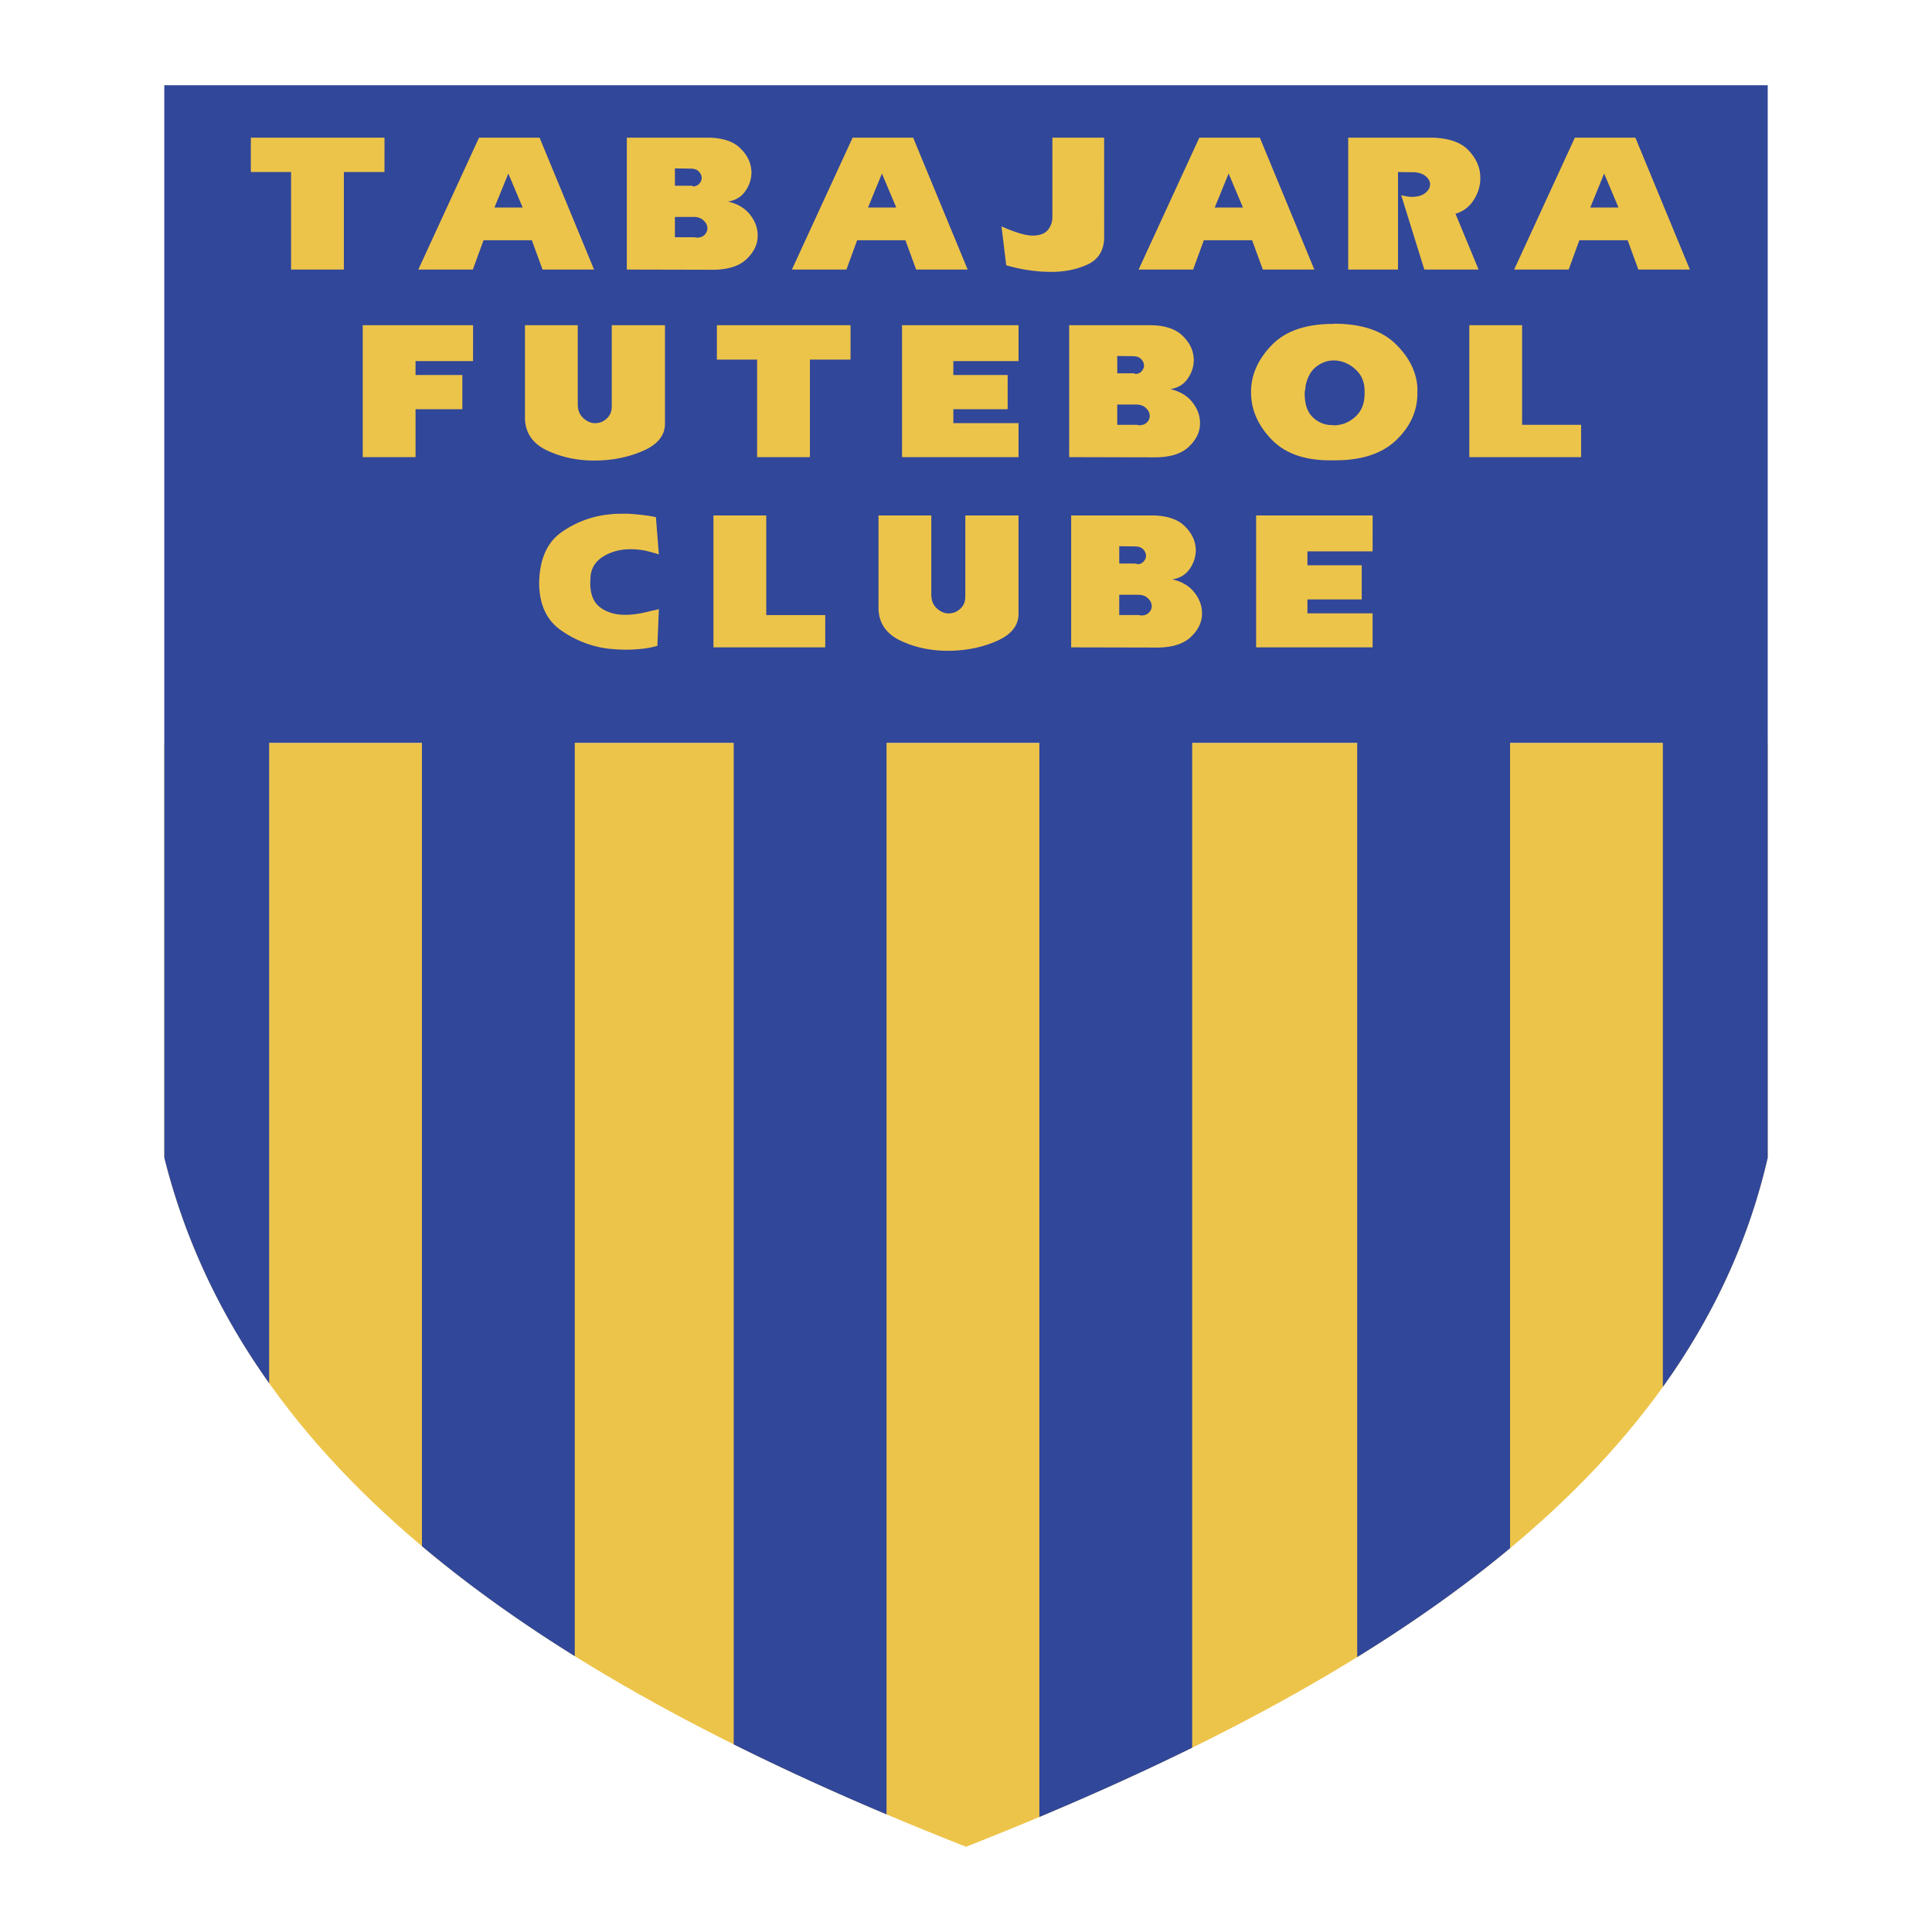 <svg xmlns="http://www.w3.org/2000/svg" width="2500" height="2500" viewBox="0 0 192.756 192.756"><g fill-rule="evenodd" clip-rule="evenodd"><path fill="#fff" d="M0 0h192.756v192.756H0V0z"/><path d="M16.391 74.112h159.975v41.398c-3.582 15.547-12.877 28.51-26.574 39.672-13.787 11.236-32.033 20.664-53.413 29.07-21.362-8.4-39.455-17.828-53.175-29.07-13.634-11.172-22.936-24.139-26.812-39.693V74.112h-.001z" fill="#edc44a"/><path d="M165.904 138.371V74.112h-15.246v80.355c-.287.24-.576.479-.867.715-4.361 3.555-9.168 6.928-14.381 10.145V74.112h-16.467v100.257c-4.85 2.387-9.939 4.686-15.246 6.912V74.112H88.45v106.91c-5.318-2.248-10.406-4.57-15.247-6.984V74.112H57.345v91.123c-5.121-3.189-9.846-6.531-14.143-10.053a91.004 91.004 0 0 1-1.104-.918V74.112H26.852V138c-4.882-6.865-8.422-14.33-10.461-22.512V8.504h159.975V115.51c-1.917 8.32-5.471 15.9-10.462 22.861z" fill="#314799"/><path d="M65.439 51.573l.296 3.736c-.228-.069-.46-.139-.693-.203a16.92 16.92 0 0 0-.714-.18 9.262 9.262 0 0 0-.715-.097 7.401 7.401 0 0 0-.693-.033c-1.053 0-1.976.249-2.763.746-.787.499-1.205 1.197-1.247 2.092v.277c-.014.042-.022.086-.022.127v.108c0 1.149.335 1.973 1.003 2.46.668.491 1.502.737 2.495.737a7.88 7.88 0 0 0 1.313-.116c.46-.078.928-.183 1.396-.311a2.71 2.71 0 0 0 .33-.063l.311-.086-.15 3.667a8.403 8.403 0 0 1-1.46.288 14.634 14.634 0 0 1-2.591.067 45.27 45.27 0 0 1-.898-.075 10.433 10.433 0 0 1-4.7-1.856c-1.43-1.009-2.145-2.594-2.145-4.756.055-2.344.809-4.021 2.259-5.023a9.95 9.95 0 0 1 4.758-1.76c.228-.028.452-.047.671-.053.222-.006.446-.011.673-.011h.491c.496.028.99.072 1.472.127s.925.13 1.322.213l.001-.022zm11.01-.147v9.94h5.886v3.22H71.181v-13.16h5.268zm16.467 0v7.893c0 .554.167.998.499 1.325s.701.513 1.1.554h.266a.385.385 0 0 0 .117-.022c.354-.041.682-.21.973-.501.291-.292.438-.674.438-1.142v-8.106h5.309v9.813c0 1.164-.711 2.064-2.131 2.696-1.422.632-2.995.964-4.716.992H94.539c-1.69 0-3.25-.335-4.672-1-1.422-.668-2.162-1.721-2.217-3.156v-9.345h5.266v-.001zm22.037 0c1.418.014 2.48.35 3.176 1.003.697.654 1.084 1.38 1.152 2.175a.435.435 0 0 1 .023.139v.139c0 .668-.203 1.294-.607 1.876s-.986.934-1.74 1.044c.936.214 1.666.638 2.176 1.27s.775 1.313.789 2.037V61.323c-.027.826-.414 1.58-1.15 2.261-.74.682-1.859 1.022-3.35 1.022l-8.553-.019V51.426h8.084zm-1.281 9.938c.016.014.031.022.043.022h.043c.012.014.029.022.043.022h.041c.342 0 .607-.098.789-.289.184-.191.277-.402.277-.629v-.094a.247.247 0 0 0-.02-.097c-.043-.241-.186-.463-.418-.662-.232-.2-.551-.299-.947-.299h-1.857v2.028l2.006-.002zm-2.002-5.141l1.703.003c.014.011.027.025.033.03a.05.05 0 0 0 .031.011.068.068 0 0 0 .045.022.803.803 0 0 0 .596-.244c.154-.164.244-.341.258-.524v-.031-.033-.097a.23.23 0 0 0-.023-.095.994.994 0 0 0-.318-.512c-.172-.156-.43-.236-.77-.236l-1.559-.022.004 1.728zm25.279-4.797l-.004 3.583h-6.504v1.386h5.418v3.412h-5.418v1.388h6.504v3.392h-11.621V51.426h11.625zM38.362 13.732l-.003 3.433h-4.051v9.727H29.04v-9.727h-4.013v-3.433h13.335zm15.47 0l5.437 13.16h-5.14l-1.067-2.924h-4.819l-1.067 2.924h-5.44l6.059-13.16h6.037zm-1.686 6.972l-1.429-3.389-1.386 3.392 2.815-.003zm18.477-6.972c1.419.014 2.48.349 3.175 1.003.698.654 1.084 1.38 1.153 2.175.014.042.022.089.022.139v.139c0 .668-.203 1.294-.607 1.876s-.987.934-1.74 1.045c.937.214 1.666.638 2.175 1.269.51.632.776 1.314.79 2.037V23.629c-.027.826-.413 1.58-1.15 2.261-.74.682-1.859 1.023-3.35 1.023l-8.552-.02v-13.16h8.084v-.001zm-1.281 9.937c.014.013.031.022.042.022h.044c.011.014.028.022.042.022h.041c.341 0 .607-.097.79-.288.183-.191.277-.402.277-.629v-.094a.243.243 0 0 0-.02-.097c-.044-.241-.186-.463-.418-.662-.233-.2-.552-.3-.948-.3h-1.856v2.029l2.006-.003zm-2.003-5.141l1.704.002c.014.011.027.025.033.031.005.005.02.011.03.011a.068.068 0 0 0 .044.022.8.8 0 0 0 .596-.244c.155-.164.244-.341.258-.524v-.03-.034-.097a.224.224 0 0 0-.022-.094 1.01 1.01 0 0 0-.319-.513c-.172-.155-.429-.235-.771-.235l-1.557-.022.004 1.727zm23.766-4.796l5.438 13.16h-5.141l-1.067-2.924h-4.819l-1.067 2.924h-5.44l6.058-13.16h6.038zm-1.685 6.972l-1.43-3.389-1.386 3.392 2.816-.003zm20.742 3.115c-.059 1.235-.619 2.098-1.678 2.58s-2.258.726-3.594.726c-.143 0-.283-.002-.416-.008-.133-.005-.273-.011-.416-.011a17.75 17.75 0 0 1-1.93-.232 16.559 16.559 0 0 1-1.738-.407l-.469-3.883a15.27 15.27 0 0 0 1.768.682c.512.155.961.236 1.344.236.699 0 1.201-.186 1.506-.555.305-.368.459-.803.459-1.299v-7.914h5.16l.004 10.085zm15.531-10.087l5.438 13.16h-5.141l-1.066-2.924h-4.818l-1.068 2.924h-5.439l6.059-13.16h6.035zm-1.683 6.972l-1.43-3.389-1.387 3.392 2.817-.003zm18.861-6.972c1.662.044 2.871.459 3.625 1.247.754.787 1.152 1.654 1.193 2.591V17.932c-.027.737-.264 1.436-.703 2.09a3.124 3.124 0 0 1-1.771 1.302l2.303 5.568h-5.414l-2.307-7.424c.043.014.084.028.117.033.035.005.078.02.119.031.141.027.283.055.416.075.133.022.26.033.373.033.596 0 1.057-.127 1.375-.382s.479-.543.479-.856v-.072-.056c-.041-.254-.189-.49-.445-.701-.254-.213-.611-.344-1.066-.388l-1.686-.019v9.727h-4.969v-13.16h8.361v-.001zm20.291 0l5.438 13.16h-5.141l-1.068-2.924h-4.818l-1.066 2.924h-5.439l6.057-13.16h6.037zm-1.685 6.972l-1.43-3.389-1.385 3.392 2.815-.003zM47.198 32.446l-.003 3.583h-5.736v1.386h4.67v3.412h-4.67v4.78H36.19V32.446h11.008zm10.446 0v7.892c0 .555.167.998.499 1.325.333.327.701.513 1.1.555h.265a.39.39 0 0 0 .117-.022c.354-.042.682-.21.973-.501.29-.291.438-.674.438-1.142v-8.106h5.309v9.813c0 1.164-.712 2.064-2.131 2.696-1.421.632-2.996.964-4.716.992H59.265c-1.69 0-3.25-.335-4.672-1-1.421-.668-2.162-1.721-2.217-3.157v-9.344h5.268v-.001zm27.215 0l-.002 3.433h-4.052v9.728h-5.268v-9.728h-4.013v-3.433h13.335zm16.762 0l-.002 3.583h-6.504v1.386h5.418v3.412h-5.418v1.388h6.504v3.392H89.997V32.446h11.624zm13.133 0c1.418.014 2.48.349 3.176 1.003.697.654 1.084 1.38 1.152 2.175a.44.44 0 0 1 .021.139v.139c0 .668-.201 1.294-.605 1.876-.406.582-.986.934-1.74 1.045.936.214 1.664.638 2.174 1.27.512.632.777 1.313.791 2.037V42.344c-.027.826-.414 1.58-1.15 2.261-.74.682-1.859 1.023-3.35 1.023l-8.553-.02V32.446h8.084zm-1.281 9.938c.014.014.031.022.043.022h.043c.012.014.029.022.043.022h.041c.34 0 .607-.097.789-.288.184-.191.277-.402.277-.629v-.094a.24.24 0 0 0-.02-.097c-.043-.241-.186-.463-.418-.662-.232-.2-.551-.3-.947-.3h-1.857v2.029l2.006-.003zm-2.002-5.141l1.703.003c.014.011.027.025.033.03s.02.011.031.011c.014.014.029.022.043.022a.8.8 0 0 0 .596-.244c.156-.164.244-.341.258-.524v-.031-.033-.097a.223.223 0 0 0-.021-.094 1 1 0 0 0-.318-.513c-.172-.155-.43-.236-.77-.236l-1.559-.022.004 1.728zm21.707-4.946c2.672.014 4.689.685 6.047 2.006 1.357 1.321 2.088 2.774 2.188 4.351v.599c0 1.746-.701 3.298-2.102 4.647-1.402 1.35-3.434 2.025-6.09 2.025h-.555c-2.529 0-4.465-.692-5.801-2.078s-2.02-2.918-2.047-4.595v-.075-.055-.031-.033c.01-1.677.703-3.221 2.066-4.627 1.363-1.408 3.4-2.112 6.1-2.112l.194-.022zm-2.92 6.185c0 .059-.006.116-.012.172s-.01.108-.01.149a.062.062 0 0 0-.023.042v.044a2.016 2.016 0 0 0-.043.363c0 1.081.273 1.879.82 2.389s1.172.768 1.867.768h.148c.016.014.037.022.064.022h.203a.482.482 0 0 0 .139-.022c.682-.056 1.311-.357 1.879-.895.566-.541.854-1.289.854-2.239v-.28c0-.881-.303-1.596-.906-2.142-.605-.546-1.281-.843-2.018-.887H132.964c-.582.014-1.137.225-1.654.629s-.873 1.045-1.057 1.91l.005-.023zm21.603-6.036v9.94h5.885v3.22h-11.152v-13.16h5.267z" fill="#edc44a"/></g></svg>